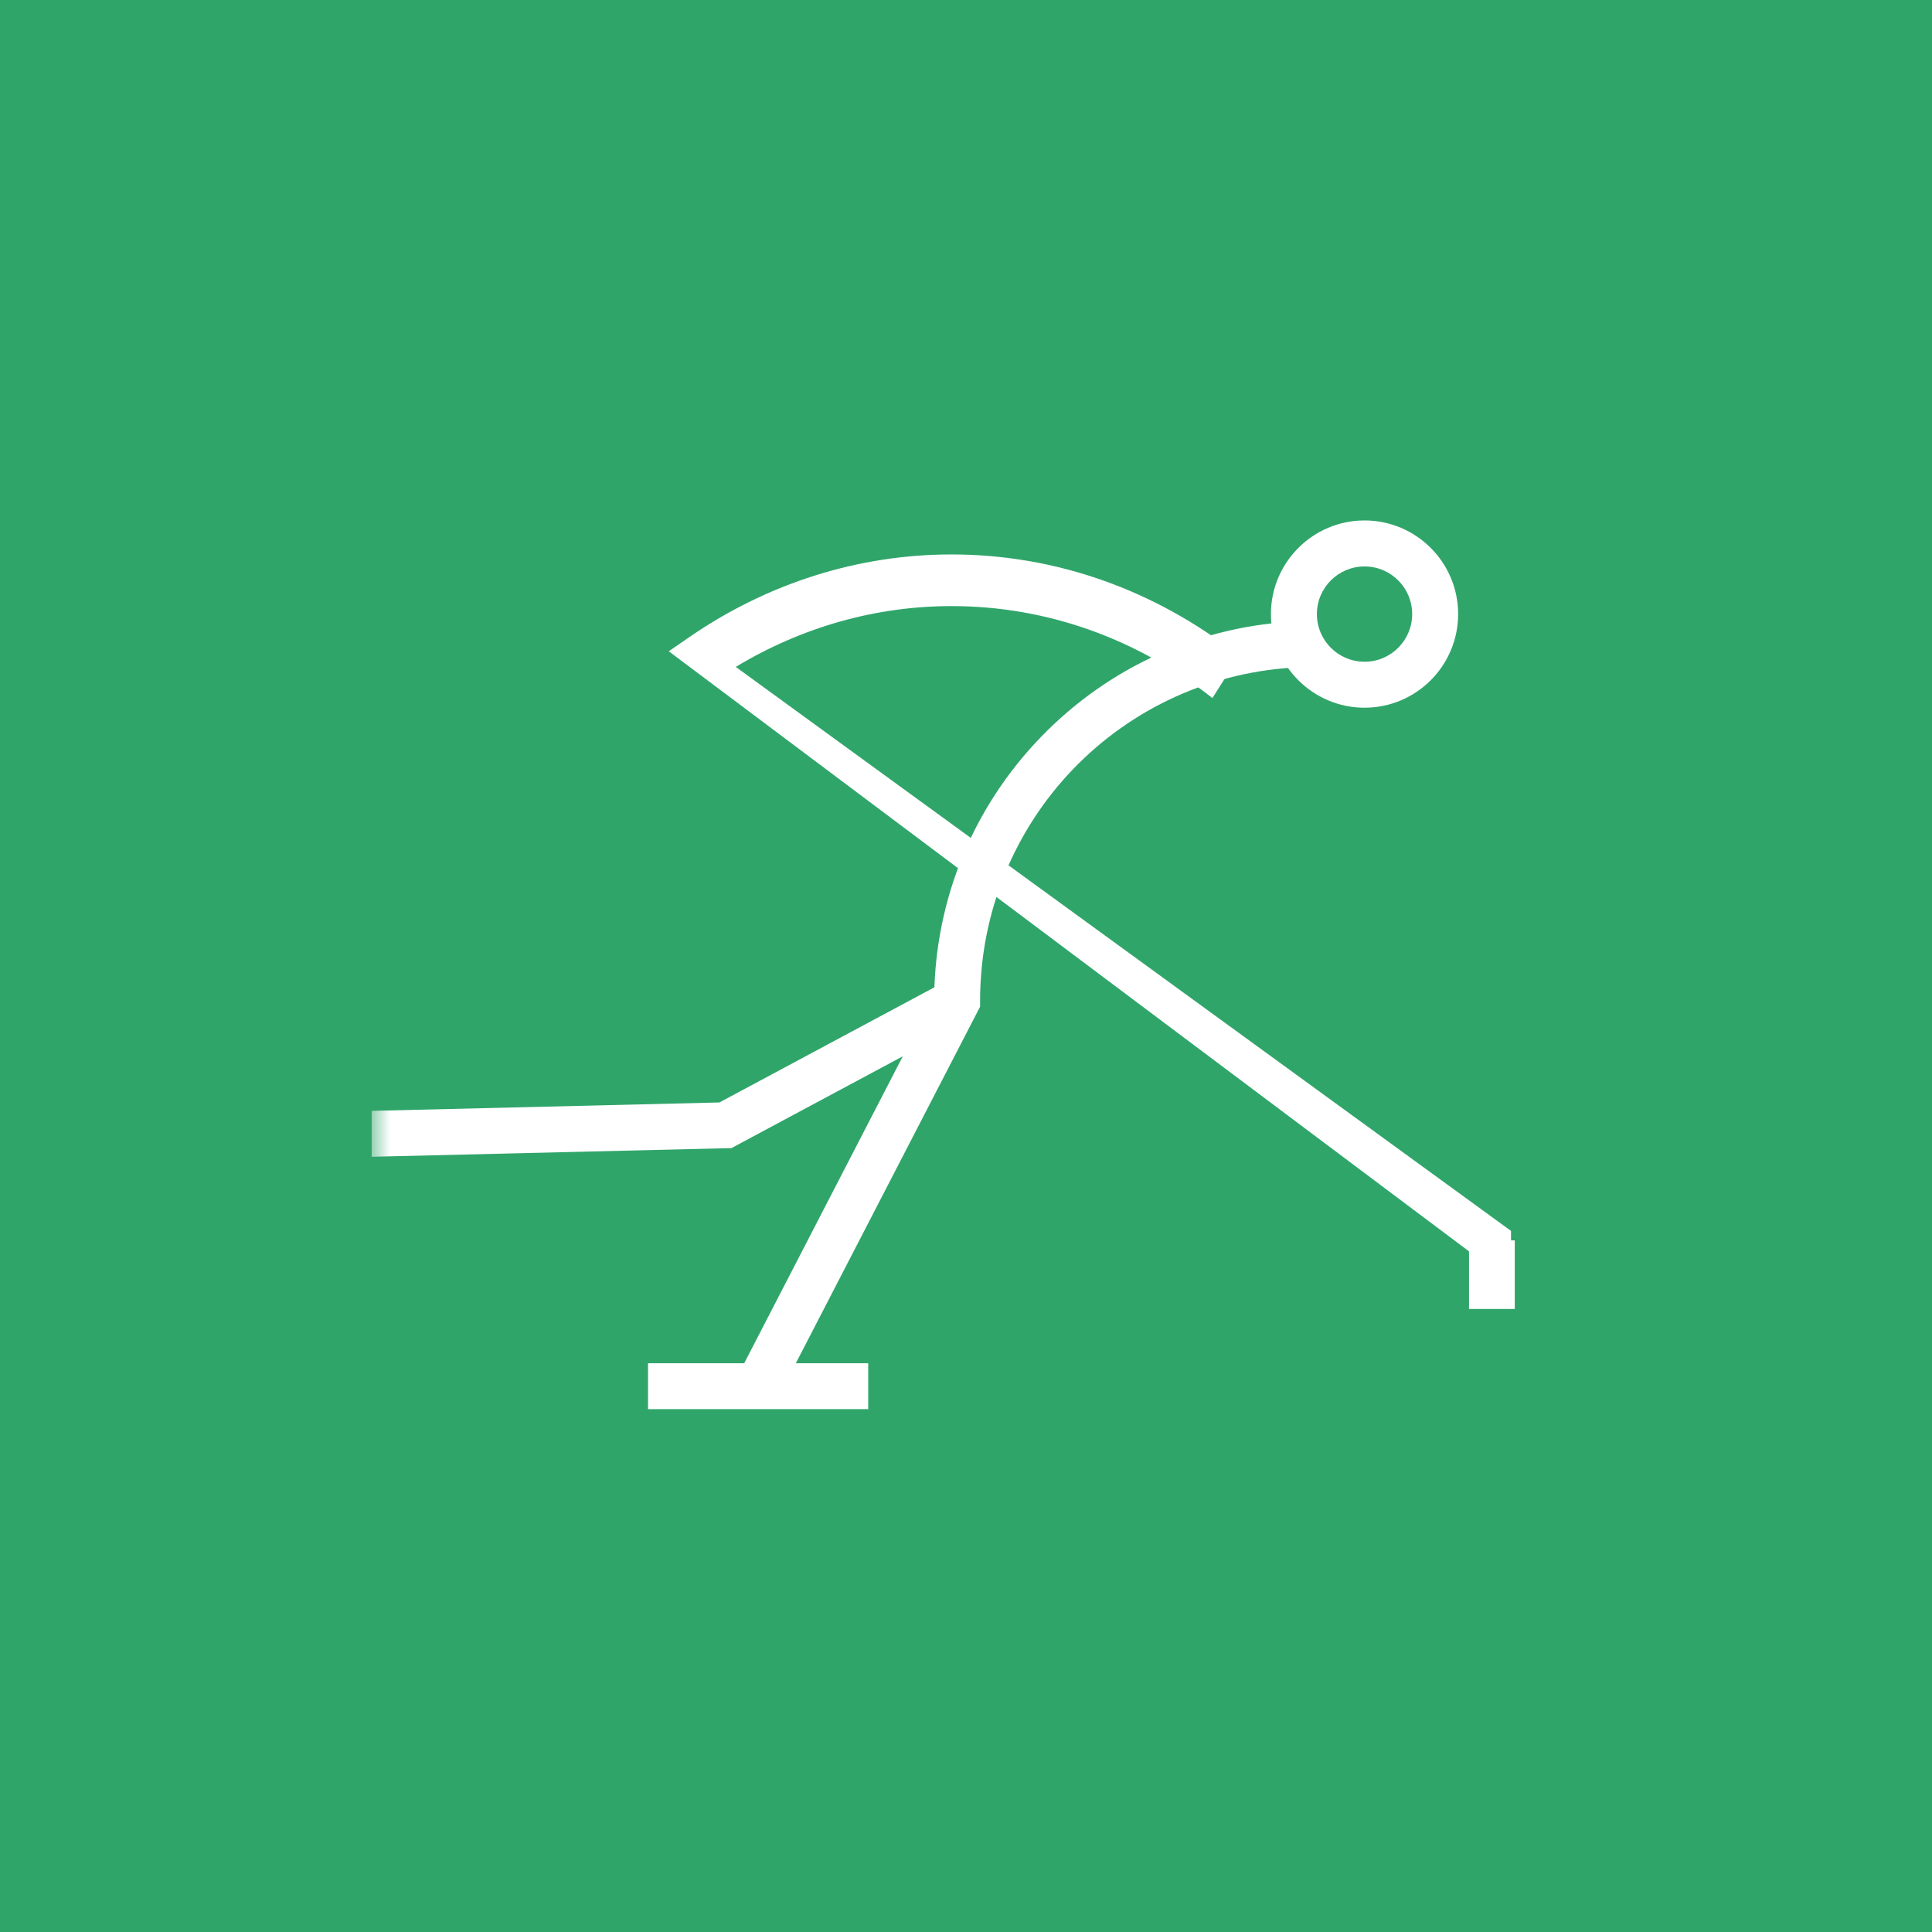 <svg width="52" height="52" viewBox="0 0 52 52" fill="none" xmlns="http://www.w3.org/2000/svg">
<rect width="52" height="52" fill="#30A56A"/>
<g clip-path="url(#clip0_4480_6715)">
<mask id="mask0_4480_6715" style="mask-type:luminance" maskUnits="userSpaceOnUse" x="10" y="10" width="32" height="32">
<path d="M42 10H10V42H42V10Z" fill="white"/>
</mask>
<g mask="url(#mask0_4480_6715)">
<path d="M36.727 19.048C35.337 19.048 34.207 17.918 34.207 16.528C34.207 15.138 35.337 14.008 36.727 14.008C38.117 14.008 39.246 15.138 39.246 16.528C39.246 17.918 38.117 19.048 36.727 19.048ZM36.727 15.246C36.019 15.246 35.444 15.82 35.444 16.528C35.444 17.236 36.019 17.811 36.727 17.811C37.435 17.811 38.009 17.236 38.009 16.528C38.009 15.82 37.435 15.246 36.727 15.246Z" fill="white"/>
<path d="M40.669 34.528L18 17.529L18.566 17.139C20.678 15.688 23.115 14.923 25.61 14.923C28.402 14.923 31.08 15.867 33.353 17.652L32.632 18.788C30.573 17.168 28.145 16.313 25.612 16.313C23.574 16.313 21.58 16.877 19.803 17.95L40.669 33.13V34.528Z" fill="white"/>
<path d="M20.954 37.595L19.857 37.027L25.144 26.794C25.182 24.186 26.196 21.722 28.012 19.842C29.856 17.931 32.333 16.823 34.981 16.722L35.029 17.957C30.179 18.14 26.379 22.088 26.379 26.945V27.095L20.954 37.593V37.595Z" fill="white"/>
<path d="M23.368 36.692H17.442V37.927H23.368V36.692Z" fill="white"/>
<path d="M9.167 31.155L9.137 29.92L19.362 29.673L25.469 26.402L26.052 27.491L19.687 30.901L9.167 31.155Z" fill="white"/>
</g>
<rect x="39.539" y="33.385" width="1.231" height="1.846" fill="white"/>
</g>
<defs>
<clipPath id="clip0_4480_6715">
<rect width="32" height="32" fill="white" transform="translate(10 10)"/>
</clipPath>
</defs>
</svg>